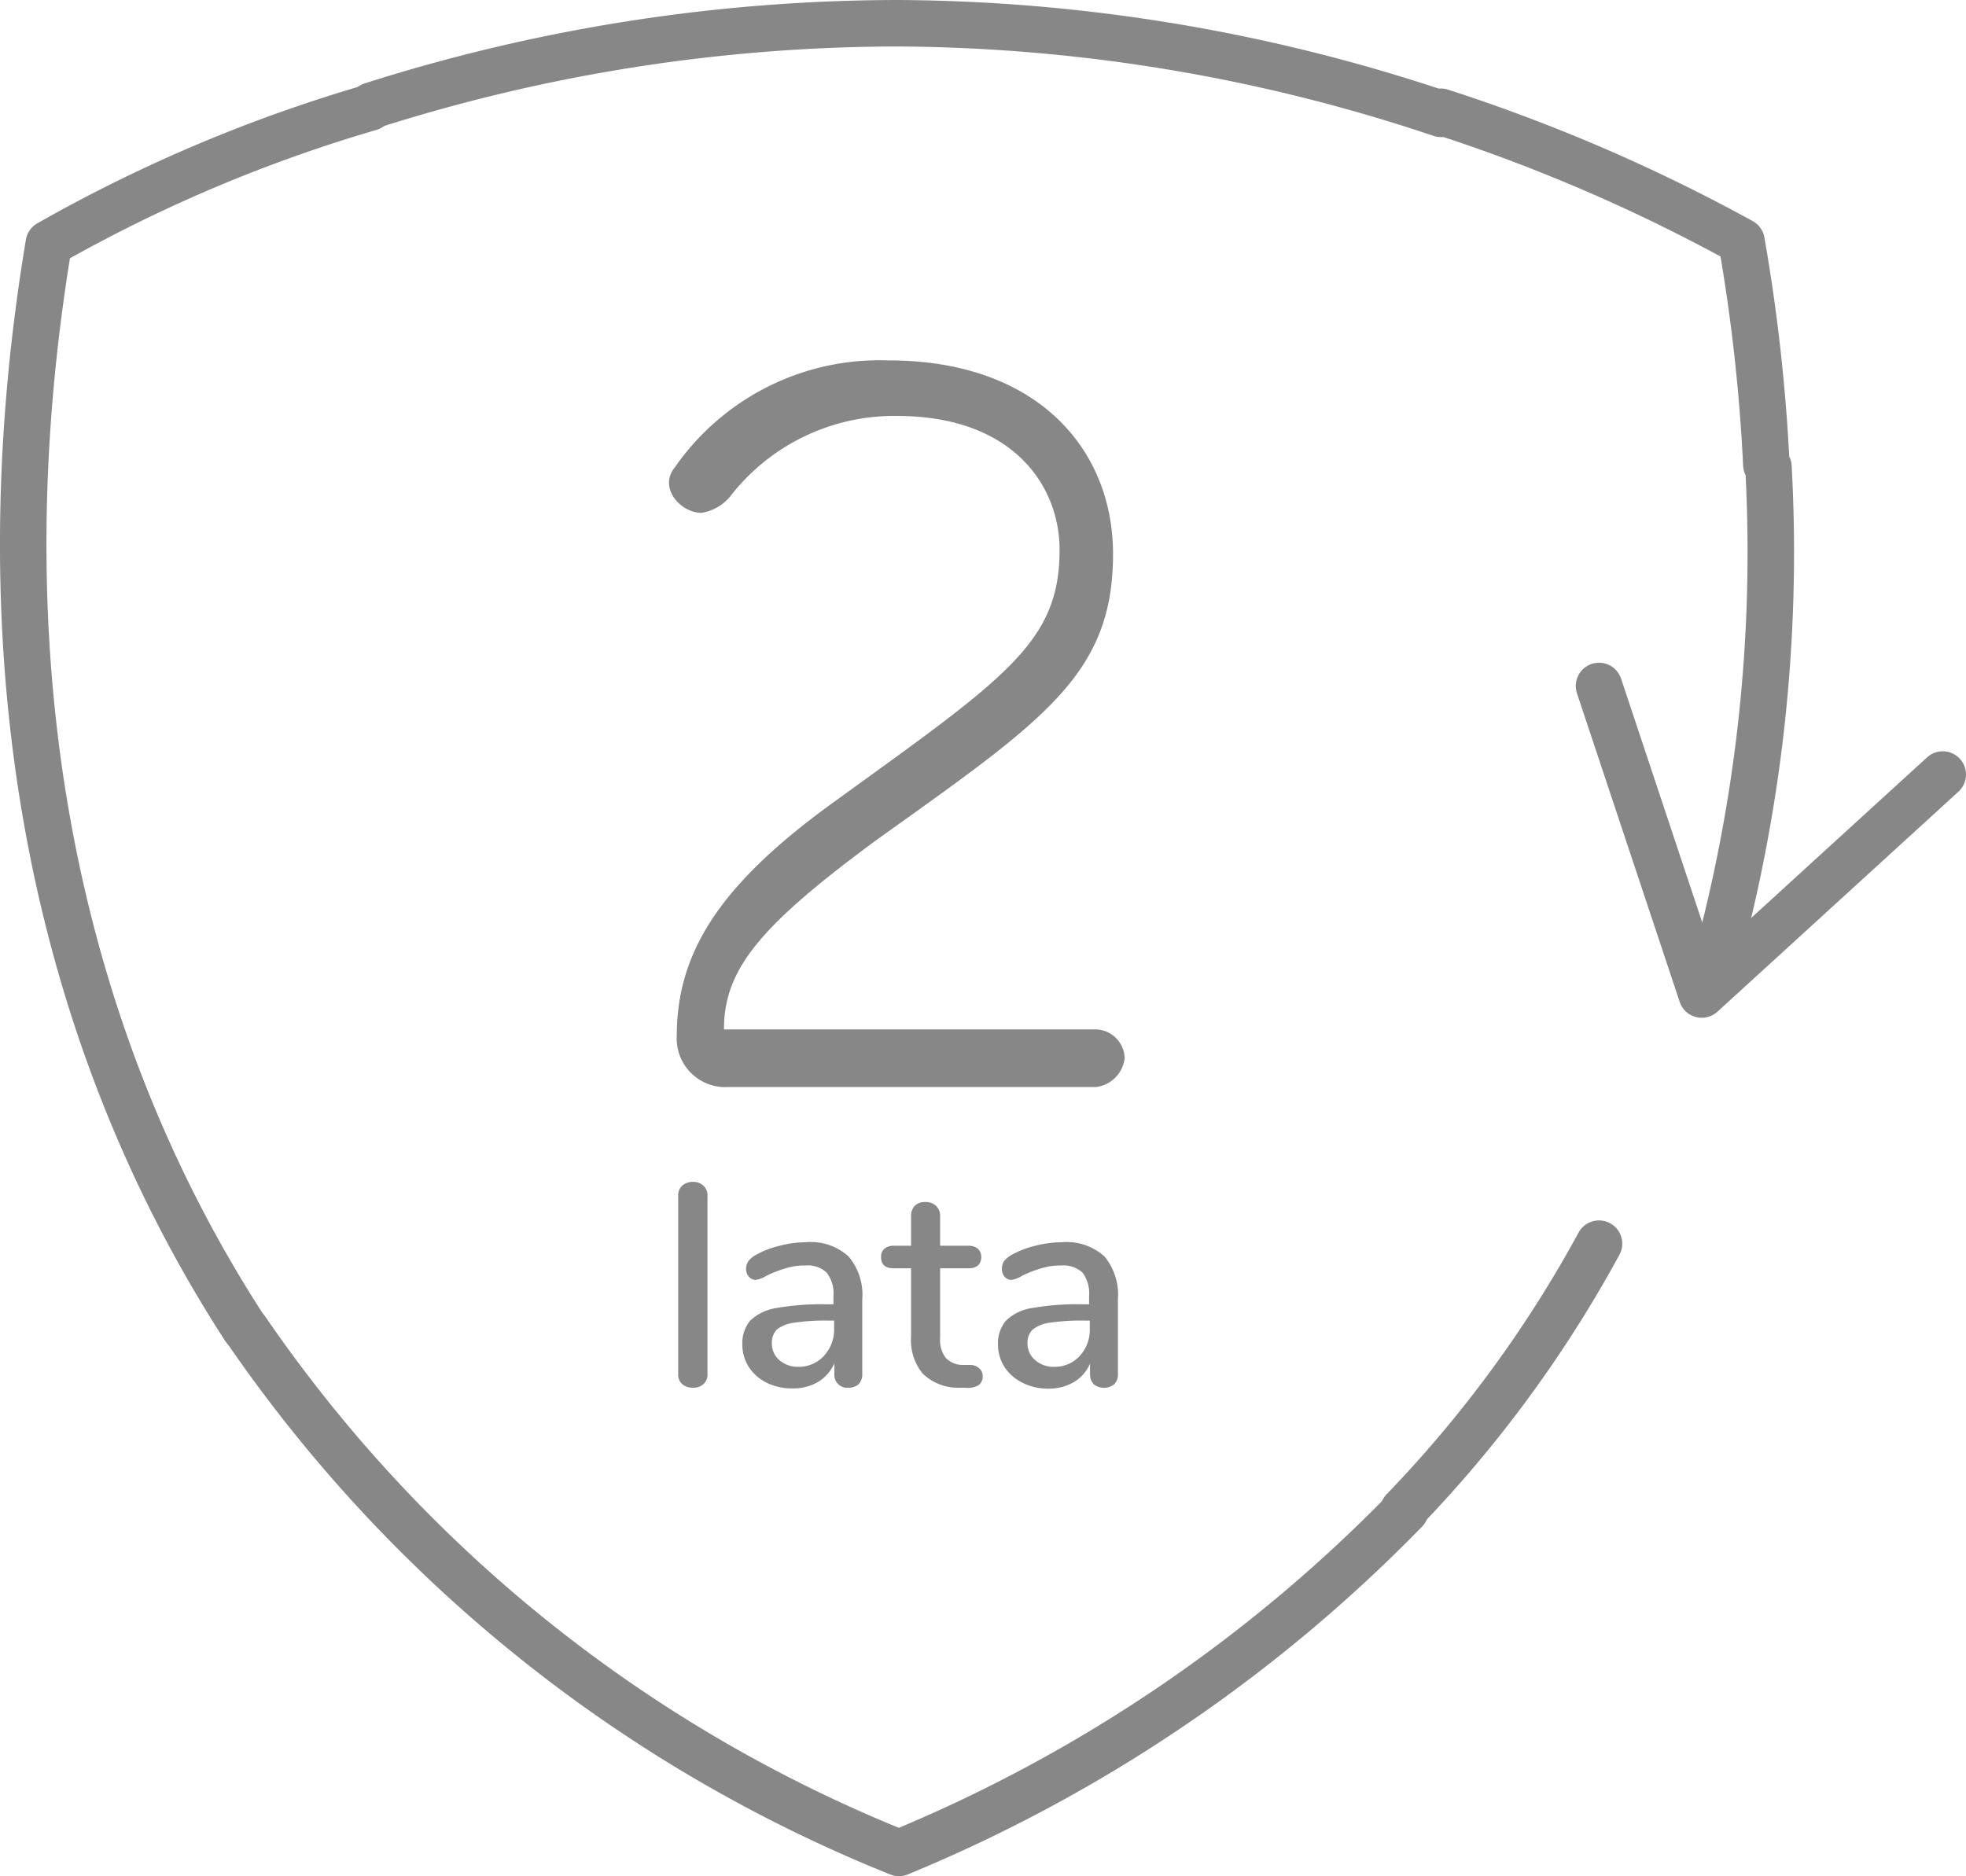 <svg id="Warstwa_1" data-name="Warstwa 1" xmlns="http://www.w3.org/2000/svg" viewBox="0 0 84.59 80.74"><defs><style>.cls-1{fill:none;stroke:#878787;stroke-linecap:round;stroke-linejoin:round;stroke-width:2px;}.cls-2{fill:#878787;}</style></defs><title>ikona</title><path class="cls-1" d="M62,4.81a74.28,74.28,0,0,1,12.93,5.58A76.85,76.85,0,0,1,76,20m.09.09a67.06,67.06,0,0,1-2.39,21.79"/><path class="cls-1" d="M60.47,65A65,65,0,0,1,38.68,79.74,62.07,62.07,0,0,1,10.6,57.24"/><path class="cls-1" d="M16,4.54A74.84,74.84,0,0,1,38.59,1,74.46,74.46,0,0,1,62,4.9"/><path class="cls-1" d="M68.8,53.52A53,53,0,0,1,60.38,65"/><polyline class="cls-1" points="68.8 29.52 73.22 42.8 83.59 33.33"/><path class="cls-2" d="M35.94,34.47c7.35-5.32,9.65-6.82,9.65-10.81,0-2.75-2-5.76-7-5.76a8.92,8.92,0,0,0-7.17,3.46,2,2,0,0,1-1.24.71c-.89,0-1.86-1.07-1.15-1.95a10.73,10.73,0,0,1,9.21-4.61c6.38,0,9.65,3.81,9.65,8.33,0,5.22-3,7.17-10.18,12.31-5.05,3.72-6.56,5.58-6.56,8.15h16a1.27,1.27,0,0,1,1.24,1.24,1.41,1.41,0,0,1-1.24,1.24H31.33a2.09,2.09,0,0,1-2.21-2.22C29.12,40.84,31.15,37.92,35.94,34.47Z"/><path class="cls-1" d="M10.52,57.15C2.37,44.58-.91,28.55,2.1,10.48A64.54,64.54,0,0,1,15.92,4.63"/><path class="cls-2" d="M29.36,59.57a.53.53,0,0,1-.18-.44V51.47a.55.55,0,0,1,.18-.45.69.69,0,0,1,.46-.16.64.64,0,0,1,.44.16.55.55,0,0,1,.18.45v7.66a.53.53,0,0,1-.18.44.63.63,0,0,1-.44.15A.69.69,0,0,1,29.36,59.57Z"/><path class="cls-2" d="M36.51,54.07a2.54,2.54,0,0,1,.59,1.85v3.21a.58.58,0,0,1-.16.44.64.64,0,0,1-.45.15.55.55,0,0,1-.59-.59v-.46a1.77,1.77,0,0,1-.7.8,2.12,2.12,0,0,1-1.08.28A2.45,2.45,0,0,1,33,59.51a1.92,1.92,0,0,1-.78-.68,1.8,1.8,0,0,1-.28-1,1.52,1.52,0,0,1,.34-1,2.1,2.1,0,0,1,1.13-.54,11.12,11.12,0,0,1,2.16-.16h.29v-.36a1.44,1.44,0,0,0-.29-1,1.17,1.17,0,0,0-.91-.31,2.71,2.71,0,0,0-.82.11,5.26,5.26,0,0,0-.84.32,1.33,1.33,0,0,1-.48.19.39.39,0,0,1-.3-.14.51.51,0,0,1-.12-.35.57.57,0,0,1,.11-.33,1.12,1.12,0,0,1,.34-.27,3.94,3.94,0,0,1,1-.38,4.43,4.43,0,0,1,1.12-.15A2.41,2.41,0,0,1,36.51,54.07Zm-1.06,4.28a1.68,1.68,0,0,0,.44-1.19v-.33h-.23a9.19,9.19,0,0,0-1.48.09,1.56,1.56,0,0,0-.75.29.81.81,0,0,0-.22.59.94.94,0,0,0,.32.73,1.2,1.2,0,0,0,.81.29A1.46,1.46,0,0,0,35.45,58.35Z"/><path class="cls-2" d="M42.16,58.91a.45.45,0,0,1,.12.33.44.44,0,0,1-.19.38.93.93,0,0,1-.56.1l-.34,0a2.17,2.17,0,0,1-1.5-.62,2.28,2.28,0,0,1-.49-1.59V54.58h-.75q-.54,0-.54-.48a.45.45,0,0,1,.14-.36.6.6,0,0,1,.4-.13h.75V52.34a.61.61,0,0,1,.16-.45.61.61,0,0,1,.46-.16.62.62,0,0,1,.45.16.58.58,0,0,1,.18.45v1.27h1.22a.63.63,0,0,1,.41.13.53.53,0,0,1,0,.72.63.63,0,0,1-.41.12H40.45v3a1.25,1.25,0,0,0,.24.85,1,1,0,0,0,.74.31l.34,0A.58.58,0,0,1,42.16,58.91Z"/><path class="cls-2" d="M47.52,54.07a2.58,2.58,0,0,1,.58,1.85v3.21a.58.58,0,0,1-.16.44.7.7,0,0,1-.88,0,.61.61,0,0,1-.16-.43v-.46a1.71,1.71,0,0,1-.7.8,2.12,2.12,0,0,1-1.08.28A2.45,2.45,0,0,1,44,59.51a2,2,0,0,1-.78-.68,1.8,1.8,0,0,1-.28-1,1.48,1.48,0,0,1,.35-1,2,2,0,0,1,1.12-.54,11.23,11.23,0,0,1,2.17-.16h.28v-.36a1.49,1.49,0,0,0-.28-1,1.2,1.2,0,0,0-.92-.31,2.75,2.75,0,0,0-.82.11,5.26,5.26,0,0,0-.84.32,1.3,1.3,0,0,1-.47.19.4.4,0,0,1-.31-.14.51.51,0,0,1-.11-.35.56.56,0,0,1,.1-.33,1.12,1.12,0,0,1,.34-.27,3.94,3.94,0,0,1,1-.38,4.5,4.5,0,0,1,1.13-.15A2.42,2.42,0,0,1,47.52,54.07Zm-1.06,4.28a1.67,1.67,0,0,0,.43-1.19v-.33h-.22a9.33,9.33,0,0,0-1.49.09,1.52,1.52,0,0,0-.74.29.78.78,0,0,0-.23.59.92.92,0,0,0,.33.73,1.16,1.16,0,0,0,.8.29A1.46,1.46,0,0,0,46.46,58.35Z"/></svg>